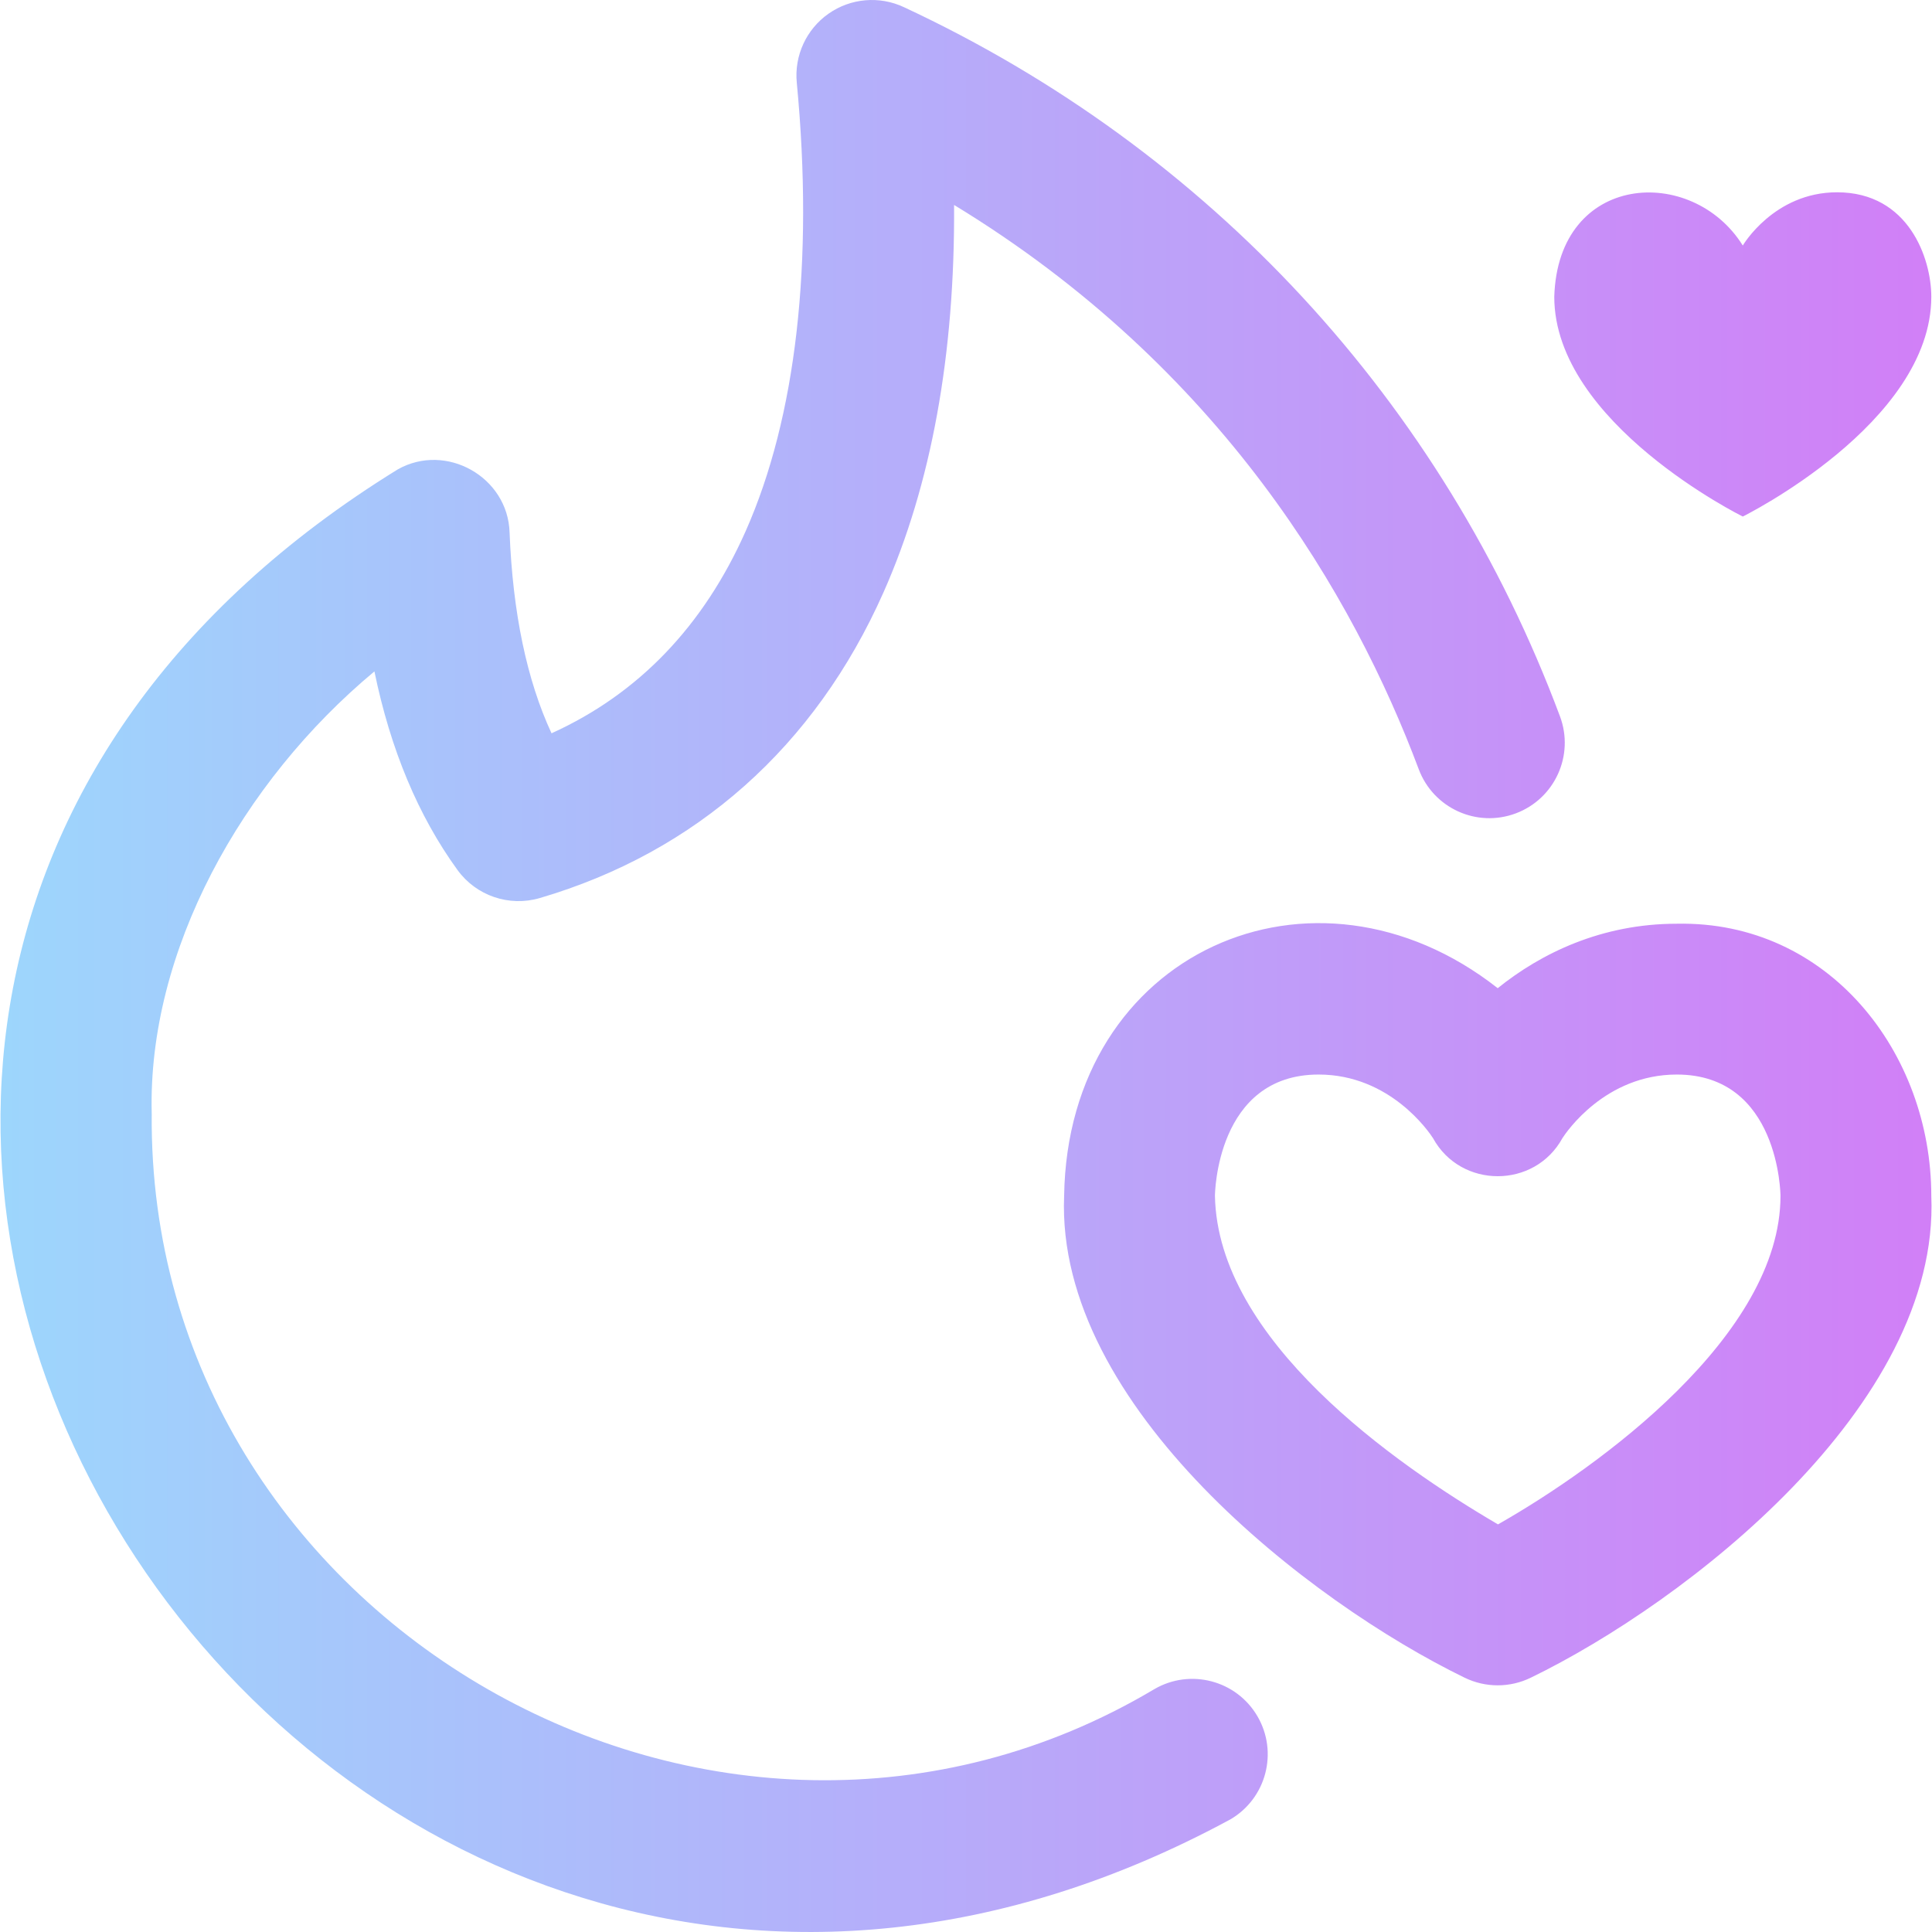 <svg id="Layer_1" enable-background="new 0 0 512.424 512.424" height="512" viewBox="0 0 512.424 512.424" width="512" xmlns="http://www.w3.org/2000/svg" xmlns:xlink="http://www.w3.org/1999/xlink"><linearGradient id="SVGID_1_" gradientUnits="userSpaceOnUse" x1=".128" x2="512.295" y1="256.212" y2="256.212"><stop offset="0" stop-color="#9dd6fc"/><stop offset="1" stop-color="#d17ff7"/></linearGradient><path d="m444.738 245c-19.99 0-36.035 7.863-47.5 17.096-48.831-38.363-114.014-9.605-115 55.091-2.281 55.905 65.335 107.911 106.2 127.773 5.551 2.72 12.048 2.72 17.6 0 41.064-19.943 108.529-72.066 106.199-127.774-.018-38.032-27.267-73.009-67.499-72.186zm-47.43 159.311c-27.401-16.031-74.327-48.853-75.071-87.124 0-.323.315-32.187 27.5-32.187 18.976 0 29.315 15.282 30.329 16.857 7.38 13.48 26.965 13.476 34.342 0 1.014-1.575 11.354-16.857 30.329-16.857 27.186 0 27.5 31.864 27.5 32.187.001 36.926-47.971 71.816-74.929 87.124zm14.93-325.607c.993-32.979 36.583-35.103 50-13.585 0 0 8.263-14.119 25-14.119 19.068 0 25 17.649 25 27.704 0 33.587-50 58.296-50 58.296s-50-24.709-50-58.296zm-78.722 376.51c5.562 9.543 2.337 21.788-7.206 27.352-244.322 132.203-463.083-208.654-220.791-358.083 12.814-7.212 29.189 2.034 29.635 16.728.844 21.335 4.578 39.181 11.128 53.279 23.021-10.432 40.298-28.401 51.479-53.593 13.422-30.239 18.114-71.388 13.567-118.995-.683-7.15 2.521-14.119 8.395-18.254 5.873-4.137 13.514-4.804 20.016-1.751 81.138 37.807 142.888 104.745 174.005 188.079 3.88 10.342-1.359 21.871-11.701 25.75-10.345 3.883-21.87-1.36-25.75-11.701-17.195-45.839-52.278-106.479-123.243-149.667.248 39.677-6.02 74.135-18.728 102.768-18.129 40.842-49.652 68.874-91.159 81.064-8.118 2.383-16.854-.597-21.822-7.442-10.415-14.352-17.783-31.986-22.036-52.671-35.252 29.33-60.177 74.19-59.066 117.321-1.194 134.674 150.193 221.457 265.926 152.612 9.542-5.563 21.788-2.338 27.351 7.204z" fill="url(#SVGID_1_)"/></svg>